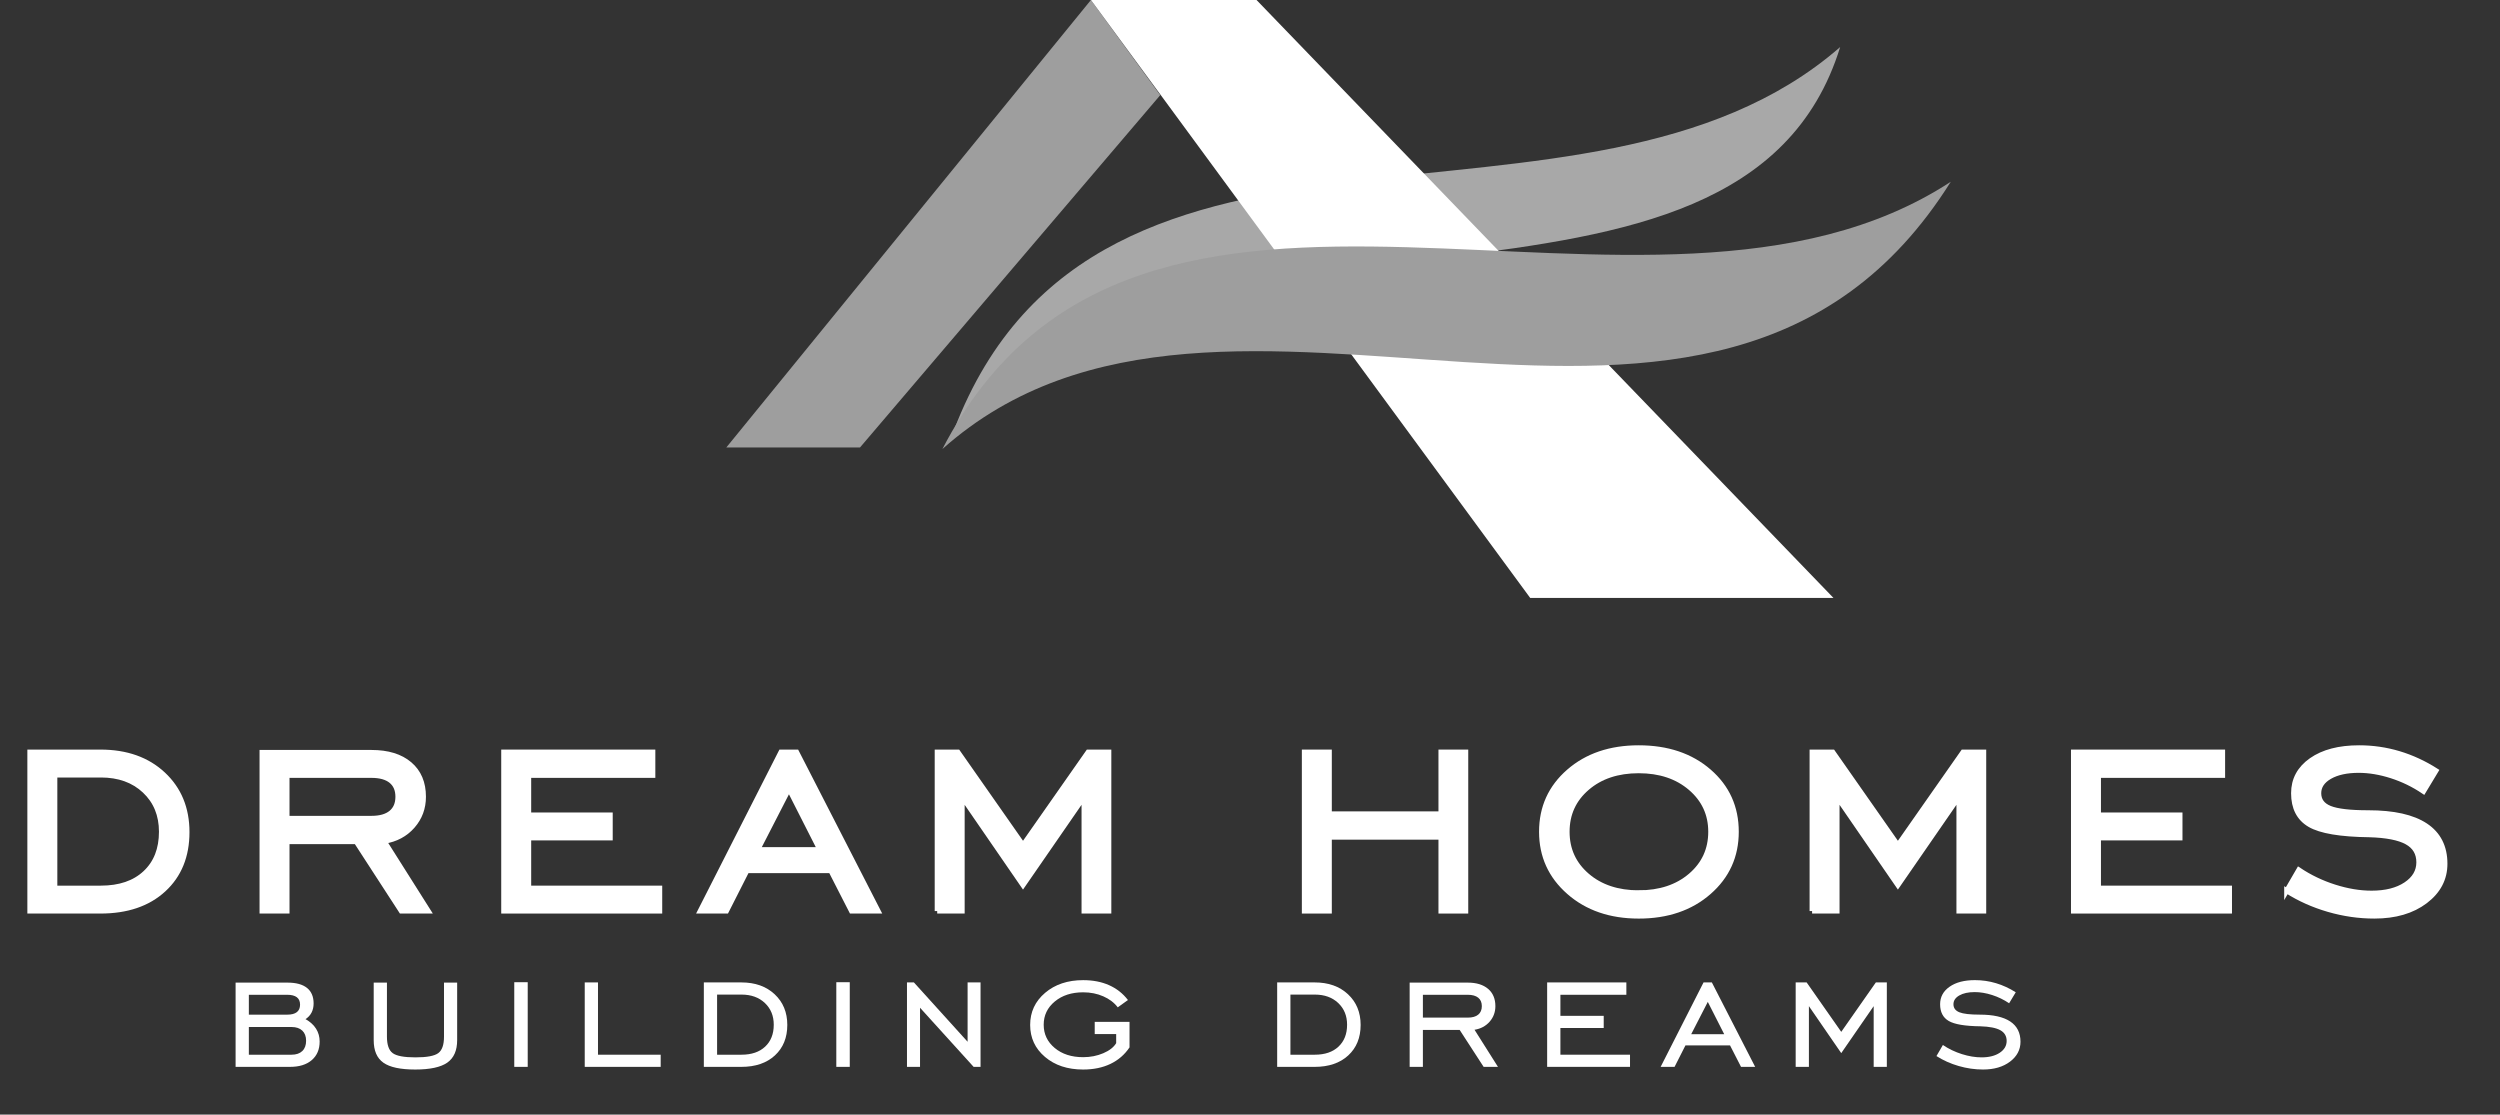 <?xml version="1.0" encoding="UTF-8"?><svg id="Layer_1" xmlns="http://www.w3.org/2000/svg" viewBox="0 0 304.453 135.74"><rect x="0" y="0" width="304.453" height="135.74" fill="#333333" stroke="none"/><path d="m12.229,91.591c3.158,0,5.704.903,7.639,2.708,1.934,1.807,2.901,4.152,2.901,7.039,0,2.916-.949,5.247-2.845,6.992-1.897,1.746-4.462,2.618-7.695,2.618H3.638v-19.357h8.591Zm.045,2.788h-5.598v13.781h5.598c2.297,0,4.103-.615,5.418-1.848,1.315-1.23,1.972-2.904,1.972-5.021,0-2.04-.68-3.702-2.04-4.986-1.36-1.284-3.143-1.927-5.349-1.927Z" style="fill:#fff; stroke:#fff; stroke-miterlimit:10; stroke-width:.612px;"/><path d="m34.951,102.494v8.454h-3.037v-19.311h13.328c1.98,0,3.528.476,4.647,1.428,1.118.951,1.677,2.273,1.677,3.967,0,1.375-.442,2.564-1.326,3.569s-2.036,1.621-3.457,1.848l5.372,8.5h-3.287l-5.485-8.454h-8.432Zm0-2.834h10.291c1.043,0,1.84-.227,2.391-.68.551-.453.827-1.103.827-1.949,0-.847-.276-1.492-.827-1.938-.552-.446-1.349-.669-2.391-.669h-10.291v5.236Z" style="fill:#fff; stroke:#fff; stroke-miterlimit:10; stroke-width:.612px;"/><path d="m61.346,110.948v-19.357h18.156v2.833h-15.119v4.828h9.928v2.788h-9.928v6.12h15.957v2.788h-18.995Z" style="fill:#fff; stroke:#fff; stroke-miterlimit:10; stroke-width:.612px;"/><path d="m85.269,110.948l9.837-19.357h1.904l9.928,19.357h-3.241l-2.516-4.919h-10.223l-2.493,4.919h-3.196Zm7.004-7.479h7.571l-3.763-7.412-3.808,7.412Z" style="fill:#fff; stroke:#fff; stroke-miterlimit:10; stroke-width:.612px;"/><path d="m114.135,110.948v-19.357h2.516l7.933,11.333,7.933-11.333h2.516v19.357h-3.015v-13.917l-7.435,10.766-7.412-10.766v13.917h-3.037Z" style="fill:#fff; stroke:#fff; stroke-miterlimit:10; stroke-width:.612px;"/><path d="m161.884,101.949v8.999h-3.037v-19.357h3.037v7.525h13.6v-7.525h3.015v19.357h-3.015v-8.999h-13.6Z" style="fill:#fff; stroke:#fff; stroke-miterlimit:10; stroke-width:.612px;"/><path d="m199.566,111.561c-3.445,0-6.279-.975-8.5-2.924-2.221-1.949-3.332-4.398-3.332-7.345,0-2.962,1.107-5.405,3.321-7.333,2.214-1.926,5.051-2.89,8.511-2.89,3.49,0,6.343.96,8.557,2.879,2.213,1.919,3.321,4.367,3.321,7.344,0,2.962-1.111,5.414-3.332,7.356-2.221,1.942-5.07,2.913-8.545,2.913Zm0-2.834c2.584,0,4.692-.698,6.324-2.096,1.632-1.398,2.448-3.178,2.448-5.339,0-2.146-.82-3.921-2.459-5.327-1.64-1.404-3.744-2.107-6.312-2.107s-4.666.699-6.29,2.097c-1.625,1.397-2.437,3.177-2.437,5.338s.812,3.94,2.437,5.339c1.624,1.397,3.721,2.096,6.29,2.096Z" style="fill:#fff; stroke:#fff; stroke-miterlimit:10; stroke-width:.612px;"/><path d="m220.68,110.948v-19.357h2.516l7.933,11.333,7.933-11.333h2.516v19.357h-3.015v-13.917l-7.435,10.766-7.412-10.766v13.917h-3.037Z" style="fill:#fff; stroke:#fff; stroke-miterlimit:10; stroke-width:.612px;"/><path d="m252.514,110.948v-19.357h18.156v2.833h-15.119v4.828h9.928v2.788h-9.928v6.12h15.957v2.788h-18.995Z" style="fill:#fff; stroke:#fff; stroke-miterlimit:10; stroke-width:.612px;"/><path d="m278.478,108.478l1.474-2.538c1.329.891,2.78,1.586,4.352,2.085,1.571.499,3.075.748,4.51.748,1.723,0,3.113-.352,4.171-1.054,1.058-.703,1.587-1.605,1.587-2.709s-.484-1.923-1.451-2.459c-.967-.537-2.494-.836-4.579-.896-3.521-.045-5.939-.453-7.253-1.224-1.315-.77-1.972-2.048-1.972-3.831,0-1.662.721-2.999,2.165-4.012,1.443-1.012,3.381-1.519,5.814-1.519,1.662,0,3.275.234,4.839.702,1.564.469,3.071,1.164,4.522,2.086l-1.519,2.516c-1.209-.815-2.508-1.446-3.898-1.893-1.391-.445-2.72-.668-3.99-.668-1.466,0-2.644.257-3.536.769-.892.515-1.337,1.188-1.337,2.018,0,.861.449,1.474,1.349,1.836.899.363,2.459.545,4.681.545,3.083,0,5.41.521,6.981,1.563,1.571,1.043,2.357,2.592,2.357,4.647,0,1.828-.797,3.347-2.392,4.556-1.594,1.208-3.661,1.813-6.199,1.813-1.874,0-3.737-.269-5.587-.805-1.852-.537-3.547-1.296-5.089-2.278Z" style="fill:#fff; stroke:#fff; stroke-miterlimit:10; stroke-width:.612px;"/><path d="m28.691,129.924v-10.26h6.322c1.044,0,1.835.215,2.372.644s.807,1.062.807,1.897c0,.418-.084.789-.253,1.113-.169.326-.414.588-.735.789.57.321 1.0.713,1.289,1.174.289.462.434.982.434,1.56,0,.956-.319,1.708-.958,2.259-.638.549-1.519.824-2.643.824h-6.635Zm6.274-8.779h-4.66v2.421h4.684c.514,0,.901-.102,1.162-.308.261-.204.391-.507.391-.908,0-.402-.131-.703-.391-.903-.261-.2-.656-.302-1.186-.302Zm.542,3.926h-5.202v3.373h5.202c.562,0,.998-.149,1.307-.446s.464-.714.464-1.253c0-.529-.154-.94-.464-1.234-.309-.293-.745-.44-1.307-.44Z" style="fill:#fff; stroke-width:0px;"/><path d="m45.509,119.664h1.613v6.587c0,.987.233,1.653.699,1.999s1.389.518,2.77.518c1.389,0,2.316-.172,2.782-.518.465-.346.698-1.012.698-1.999v-6.587h1.602v7.008c0,1.262-.4,2.172-1.198,2.734-.799.561-2.101.843-3.908.843-1.798,0-3.091-.276-3.877-.831-.787-.554-1.18-1.469-1.18-2.746v-7.008Z" style="fill:#fff; stroke-width:0px;"/><path d="m62.628,129.924v-10.309h1.638v10.309h-1.638Z" style="fill:#fff; stroke-width:0px;"/><path d="m71.209,129.924v-10.284h1.614v8.804h7.635v1.48h-9.248Z" style="fill:#fff; stroke-width:0px;"/><path d="m90.279,119.64c1.678,0,3.03.479,4.058,1.44,1.028.959,1.542,2.206,1.542,3.739,0,1.549-.504,2.787-1.512,3.715s-2.37,1.391-4.088,1.391h-4.564v-10.284h4.564Zm.024,1.481h-2.974v7.322h2.974c1.22,0,2.18-.328,2.878-.982s1.048-1.543,1.048-2.667c0-1.084-.361-1.967-1.084-2.649-.722-.682-1.67-1.023-2.842-1.023Z" style="fill:#fff; stroke-width:0px;"/><path d="m101.847,129.924v-10.309h1.638v10.309h-1.638Z" style="fill:#fff; stroke-width:0px;"/><path d="m110.453,129.924v-10.284h.843l6.539,7.226v-7.226h1.577v10.284h-.843l-6.527-7.201v7.201h-1.59Z" style="fill:#fff; stroke-width:0px;"/><path d="m133.316,125.926v-1.48h4.239v3.106c-.594.883-1.369,1.554-2.324,2.011-.956.457-2.063.686-3.324.686-1.895,0-3.444-.512-4.648-1.536-1.204-1.023-1.806-2.321-1.806-3.894,0-1.574.606-2.877,1.818-3.908s2.758-1.547,4.636-1.547c1.188,0,2.242.204,3.161.613.919.41,1.684,1.012,2.294,1.807l-1.24.891c-.434-.569-1.022-1.018-1.764-1.342-.743-.325-1.56-.488-2.451-.488-1.405,0-2.557.373-3.456,1.12s-1.349,1.69-1.349,2.83.448,2.083,1.343,2.83c.895.747,2.049,1.12,3.462,1.12.883,0,1.7-.161,2.451-.482.75-.32,1.274-.731,1.571-1.228v-1.107h-2.613Z" style="fill:#fff; stroke-width:0px;"/><path d="m160.1,119.64c1.678,0,3.03.479,4.058,1.44,1.028.959,1.542,2.206,1.542,3.739,0,1.549-.504,2.787-1.512,3.715s-2.37,1.391-4.088,1.391h-4.564v-10.284h4.564Zm.024,1.481h-2.974v7.322h2.974c1.22,0,2.18-.328,2.878-.982s1.048-1.543,1.048-2.667c0-1.084-.361-1.967-1.084-2.649-.722-.682-1.67-1.023-2.842-1.023Z" style="fill:#fff; stroke-width:0px;"/><path d="m173.282,125.432v4.492h-1.613v-10.26h7.081c1.052,0,1.874.253,2.469.758.594.506.891,1.209.891,2.107,0,.731-.235,1.363-.704,1.897-.47.534-1.082.86-1.836.981l2.854,4.516h-1.746l-2.914-4.492h-4.48Zm0-1.505h5.467c.554,0,.977-.12,1.27-.361s.44-.586.44-1.036c0-.449-.147-.792-.44-1.029-.293-.236-.717-.355-1.27-.355h-5.467v2.782Z" style="fill:#fff; stroke-width:0px;"/><path d="m188.414,129.924v-10.284h9.646v1.505h-8.032v2.565h5.274v1.481h-5.274v3.252h8.477v1.48h-10.091Z" style="fill:#fff; stroke-width:0px;"/><path d="m202.234,129.924l5.226-10.284h1.012l5.274,10.284h-1.722l-1.337-2.613h-5.431l-1.325,2.613h-1.698Zm3.721-3.975h4.022l-1.999-3.938-2.023,3.938Z" style="fill:#fff; stroke-width:0px;"/><path d="m218.679,129.924v-10.284h1.336l4.215,6.021,4.214-6.021h1.337v10.284h-1.602v-7.394l-3.95,5.721-3.938-5.721v7.394h-1.614Z" style="fill:#fff; stroke-width:0px;"/><path d="m235.822,128.611l.783-1.349c.707.474,1.477.843,2.312,1.108.835.264,1.634.397,2.397.397.915,0,1.654-.186,2.216-.56.561-.374.843-.853.843-1.44,0-.585-.257-1.022-.77-1.306-.514-.285-1.325-.444-2.433-.477-1.871-.023-3.155-.24-3.853-.65-.698-.409-1.048-1.088-1.048-2.035,0-.883.383-1.594,1.15-2.131.767-.538,1.796-.807,3.089-.807.883,0,1.74.124,2.571.373s1.632.618,2.402,1.107l-.807,1.337c-.643-.434-1.333-.769-2.071-1.005-.739-.237-1.445-.355-2.12-.355-.779,0-1.405.137-1.878.409s-.71.63-.71,1.071c0,.458.239.783.716.976s1.307.289,2.487.289c1.638,0,2.874.277,3.709.831s1.252,1.377,1.252,2.469c0,.971-.424,1.778-1.27,2.42-.847.643-1.945.964-3.293.964-.996,0-1.985-.143-2.968-.428-.984-.284-1.885-.689-2.704-1.21Z" style="fill:#fff; stroke-width:0px;"/><path d="m116.191,52.33c28.41-32.929,95.867-7.629,107.906-46.6-31.094,27.12-90.398.863-107.906,46.6Z" style="fill:#a8a8a8; fill-rule:evenodd; stroke-width:0px;"/><polygon points="88.45 54.495 104.731 54.495 141.297 11.584 132.854 0 88.45 54.495" style="fill:#9e9e9e; stroke-width:0px;"/><polygon points="223.285 72.82 153.023 0 132.854 0 186.352 72.82 223.285 72.82" style="fill:#fff; stroke-width:0px;"/><path d="m114.766,54.684c34.497-30.701,94.03,13.315,122.802-32.55-36.816,24.053-98.868-13.641-122.802,32.55Z" style="fill:#9e9e9e; fill-rule:evenodd; stroke-width:0px;"/></svg>